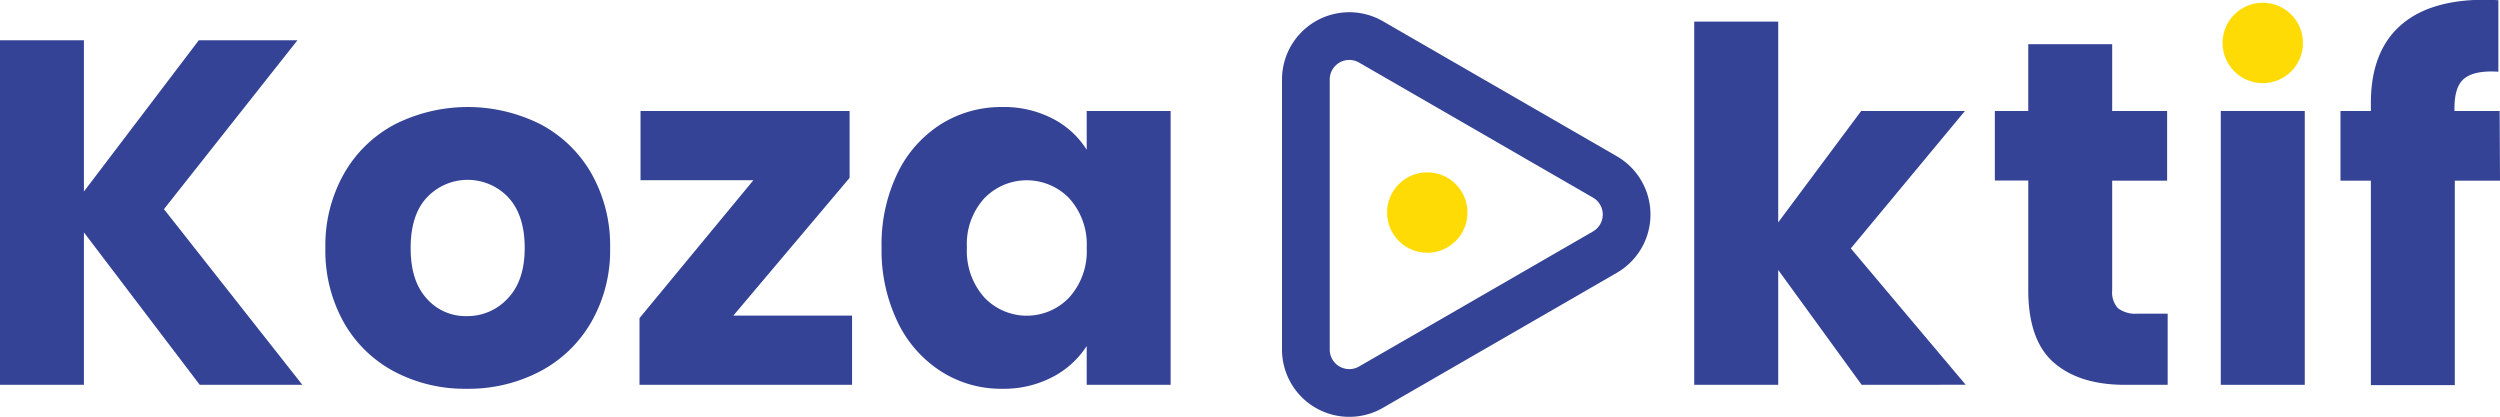 <svg id="Layer_1" data-name="Layer 1" xmlns="http://www.w3.org/2000/svg" viewBox="0 0 366.73 61.15"><circle cx="331.93" cy="6.3" r="5.9" style="fill:#ffdb06"/><circle cx="209.37" cy="31.18" r="5.9" style="fill:#ffdb06"/><path d="M242.18,30.86l-34.3-19.8a6.37,6.37,0,0,0-9.56,5.52v39.6a6.37,6.37,0,0,0,9.56,5.52l34.3-19.8A6.37,6.37,0,0,0,242.18,30.86Z" transform="translate(-6.76 -4.91)" style="fill:none;stroke:#344395;stroke-miterlimit:10;stroke-width:7px"/><path d="M36.06,61.36,19.07,39V61.36H6.76V10.82H19.07V33L35.92,10.82H50.39L30.81,35.59l20.3,25.77Z" transform="translate(-6.76 -4.91)" style="fill:#344395"/><path d="M64.61,59.42a18.4,18.4,0,0,1-7.41-7.2,21.52,21.52,0,0,1-2.71-10.94,21.37,21.37,0,0,1,2.74-10.91,18.5,18.5,0,0,1,7.49-7.24,23.79,23.79,0,0,1,21.31,0,18.57,18.57,0,0,1,7.49,7.24,21.37,21.37,0,0,1,2.74,10.91,21.09,21.09,0,0,1-2.78,10.9,18.68,18.68,0,0,1-7.56,7.24,22.58,22.58,0,0,1-10.69,2.52A22.15,22.15,0,0,1,64.61,59.42ZM81.24,48.69q2.49-2.59,2.49-7.41c0-3.22-.81-5.69-2.41-7.42a8.2,8.2,0,0,0-11.92,0C67.82,35.53,67,38,67,41.28s.78,5.68,2.34,7.41a7.57,7.57,0,0,0,5.87,2.59A8,8,0,0,0,81.24,48.69Z" transform="translate(-6.76 -4.91)" style="fill:#344395"/><path d="M114.33,51.21h17.42V61.36H100.57V51.57l16.71-20.23H100.72V21.19h30.67V31Z" transform="translate(-6.76 -4.91)" style="fill:#344395"/><path d="M138.41,30.33a17.44,17.44,0,0,1,6.37-7.2,16.64,16.64,0,0,1,9-2.52,15.47,15.47,0,0,1,7.45,1.73,12.72,12.72,0,0,1,4.94,4.54V21.19h12.31V61.36H166.17V55.67a13.21,13.21,0,0,1-5,4.54,15.47,15.47,0,0,1-7.45,1.73,16.31,16.31,0,0,1-8.93-2.56,17.58,17.58,0,0,1-6.37-7.27,24.23,24.23,0,0,1-2.34-10.91A24,24,0,0,1,138.41,30.33ZM163.61,34a8.66,8.66,0,0,0-12.46,0,9.94,9.94,0,0,0-2.55,7.23,10.2,10.2,0,0,0,2.55,7.31,8.58,8.58,0,0,0,12.46,0,10.09,10.09,0,0,0,2.56-7.27A10.1,10.1,0,0,0,163.61,34Z" transform="translate(-6.76 -4.91)" style="fill:#344395"/><path d="M279.85,61.36,267.61,44.51V61.36H255.29V8.08h12.32V37.53l12.17-16.34H295L278.26,41.35l16.85,20Z" transform="translate(-6.76 -4.91)" style="fill:#344395"/><path d="M324.74,50.92V61.36h-6.27q-6.69,0-10.44-3.27t-3.74-10.7v-16h-4.9V21.19h4.9v-9.8H316.6v9.8h8.06V31.41H316.6V47.54a3.39,3.39,0,0,0,.86,2.59,4.22,4.22,0,0,0,2.88.79Z" transform="translate(-6.76 -4.91)" style="fill:#344395"/><path d="M344.85,21.19V61.36H332.53V21.19Z" transform="translate(-6.76 -4.91)" style="fill:#344395"/><path d="M373.49,31.41h-6.63v30H354.55V31.41h-4.46V21.19h4.46V20q0-7.42,4.25-11.27t12.45-3.86a19,19,0,0,1,2,.08V15.43c-2.35-.15-4,.19-5,1s-1.44,2.28-1.44,4.4v.36h6.63Z" transform="translate(-6.76 -4.91)" style="fill:#344395"/></svg>